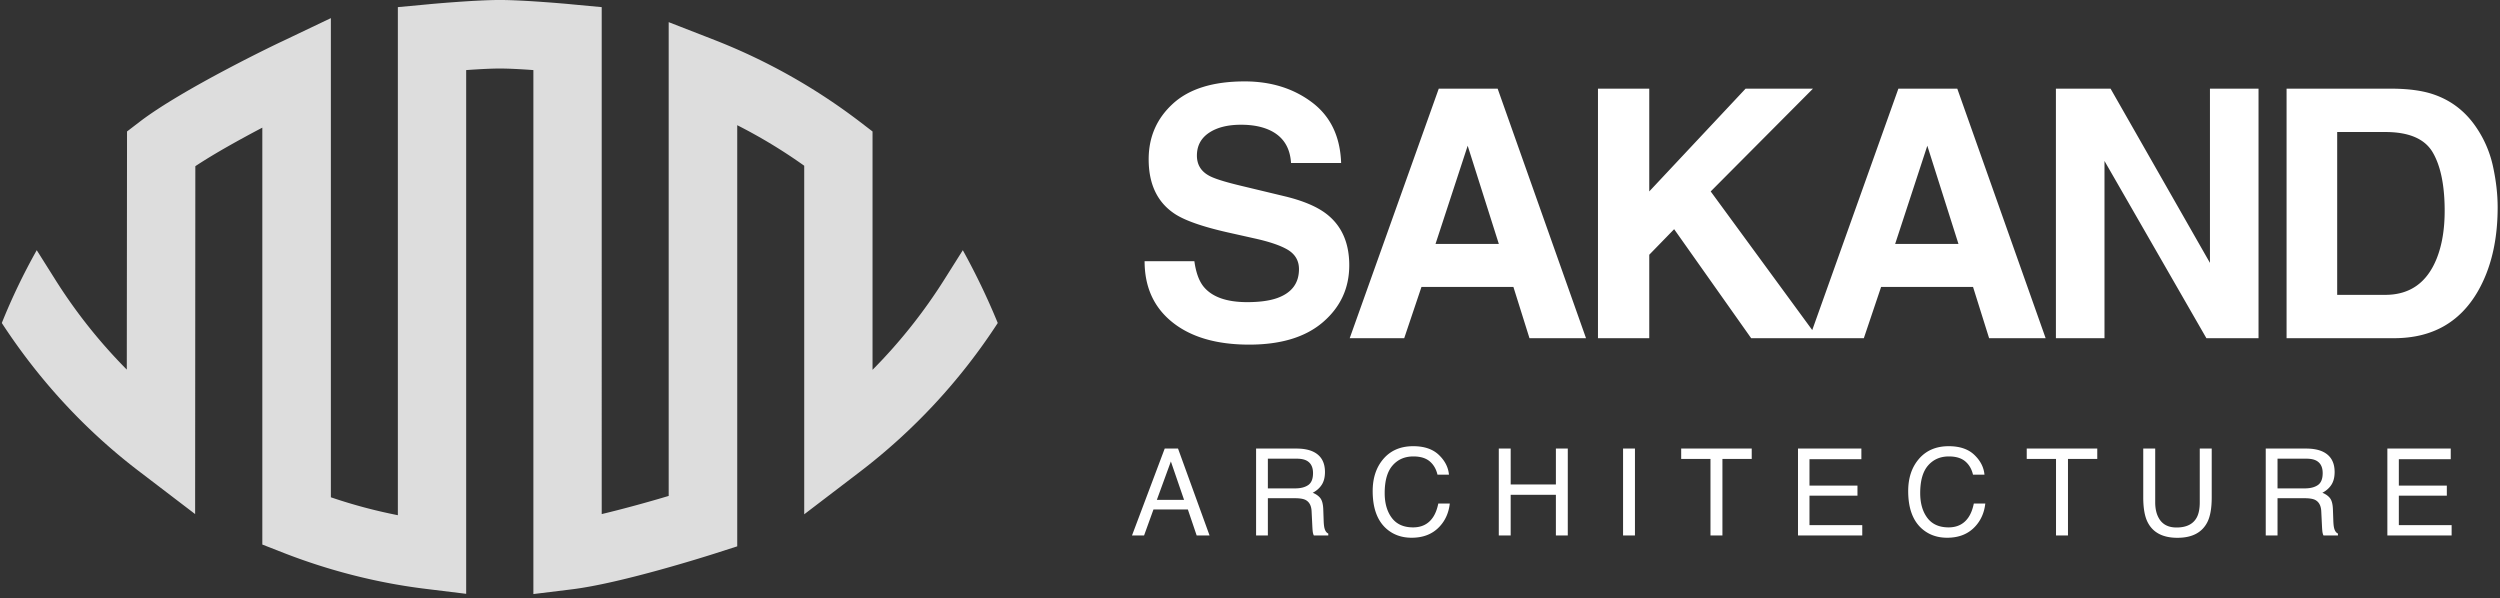 <svg xmlns="http://www.w3.org/2000/svg" width="347" height="83" fill="none"><rect width="100%" height="100%" fill="#333333" stroke="none"/><g clip-path="url(#a)"><path fill="#DDD" d="M131.151 38.676a73.394 73.394 0 0 1-10.043 12.655V18.248l-1.866-1.43A83.094 83.094 0 0 0 99.281 5.592l-6.468-2.519v65.762c-2.487.746-6.032 1.741-9.296 2.519V.99L79.195.587c-.25-.031-6.468-.59-9.826-.59-3.358 0-9.576.559-9.825.59L55.222.99v70.52a71.789 71.789 0 0 1-9.297-2.487V2.515l-6.778 3.233c-.56.249-13.619 6.499-19.65 11.07l-1.866 1.43-.032 33.052A72.667 72.667 0 0 1 7.587 38.676L5.1 34.727A86.152 86.152 0 0 0 .25 44.832c5.192 7.96 11.628 14.956 19.215 20.708l7.618 5.814.03-48.287c2.675-1.772 6.22-3.731 9.298-5.348v57.864l3.016 1.182c6.405 2.487 13.121 4.197 19.961 5.006l5.317.653V9.728c1.71-.124 3.452-.217 4.664-.217 1.244 0 3.016.093 4.664.217v72.727l5.317-.653c6.934-.84 19.184-4.757 19.682-4.913l3.296-1.057V17.377a72.472 72.472 0 0 1 9.297 5.628v48.38l7.617-5.814a82.555 82.555 0 0 0 19.247-20.739 97.367 97.367 0 0 0-4.85-10.105l-2.488 3.949Z"/><path fill="#fff" d="M173.391 47.834c4.417 0 7.836-1.046 10.256-3.137 2.42-2.09 3.63-4.718 3.63-7.882 0-3.086-1.034-5.443-3.101-7.072-1.332-1.05-3.305-1.888-5.921-2.514l-5.968-1.434c-2.303-.548-3.806-1.026-4.511-1.433-1.097-.61-1.645-1.535-1.645-2.772 0-1.347.556-2.397 1.668-3.149 1.112-.751 2.6-1.127 4.464-1.127 1.676 0 3.078.29 4.206.869 1.692.877 2.6 2.357 2.726 4.44h6.954c-.125-3.68-1.476-6.488-4.053-8.423-2.576-1.934-5.69-2.901-9.339-2.901-4.37 0-7.683 1.026-9.939 3.078-2.255 2.052-3.383 4.628-3.383 7.73 0 3.399 1.167 5.897 3.501 7.495 1.378.955 3.869 1.84 7.471 2.655l3.666.822c2.145.47 3.72 1.01 4.722 1.621 1.003.627 1.504 1.512 1.504 2.655 0 1.958-1.01 3.297-3.031 4.018-1.065.376-2.451.564-4.159.564-2.851 0-4.863-.713-6.038-2.138-.642-.783-1.073-1.966-1.292-3.548h-6.908c0 3.602 1.292 6.434 3.877 8.493 2.584 2.06 6.132 3.09 10.643 3.09Zm21.514-.893 2.396-7.119h12.758l2.232 7.12h7.848l-12.265-34.633h-8.176l-12.359 34.632h7.566Zm13.133-13.087h-8.787l4.464-13.627 4.323 13.627Zm20.879 13.087V35.358l3.454-3.548 10.691 15.131h9.304l-14.92-20.37 14.191-14.262h-9.351l-13.369 14.262V12.309h-7.119v34.632h7.119Zm29.784 0 2.397-7.119h12.758l2.232 7.12h7.847l-12.264-34.633h-8.177l-12.358 34.632h7.565Zm13.134-13.087h-8.787l4.464-13.627 4.323 13.627Zm20.268 13.087v-24.6l14.144 24.6h7.237V12.31h-6.743v24.177L292.949 12.31h-7.589v34.632h6.743Zm40.192 0c5.232 0 9.101-2.154 11.607-6.461 1.848-3.195 2.772-7.096 2.772-11.7 0-1.818-.219-3.729-.658-5.733a15.386 15.386 0 0 0-2.467-5.592c-1.503-2.13-3.469-3.595-5.897-4.394-1.425-.47-3.211-.72-5.357-.752h-14.919v34.632h14.919Zm-7.894-6.015V18.324h6.672c3.29 0 5.487.944 6.591 2.831 1.104 1.888 1.656 4.593 1.656 8.118 0 2.553-.368 4.754-1.104 6.602-1.347 3.368-3.728 5.051-7.143 5.051h-6.672Zm-165.604 33.4 1.306-3.614h4.772l1.224 3.614h1.79l-4.378-12.066h-1.848l-4.542 12.066h1.676Zm5.552-4.944h-3.778l1.947-5.331 1.831 5.33Zm11.631 4.944v-5.174h3.721c.668 0 1.158.073 1.471.221.547.269.84.797.878 1.586l.099 2.012c.022.47.049.788.082.953.033.164.077.298.132.402h2.004v-.27c-.252-.11-.427-.357-.526-.74-.06-.225-.098-.567-.115-1.027l-.057-1.618c-.028-.7-.161-1.207-.399-1.52-.238-.311-.593-.563-1.063-.755.536-.28.954-.649 1.252-1.109.299-.46.448-1.051.448-1.774 0-1.386-.567-2.336-1.7-2.85-.597-.269-1.356-.403-2.276-.403h-5.585v12.066h1.634Zm3.779-6.538h-3.779v-4.123h3.992c.559 0 1.005.082 1.339.246.624.312.937.898.937 1.758 0 .8-.224 1.353-.67 1.66-.446.306-1.053.46-1.819.46Zm16.182 6.85c1.626 0 2.918-.517 3.876-1.552.8-.86 1.271-1.925 1.413-3.195h-1.593c-.165.794-.414 1.434-.748 1.922-.629.925-1.547 1.388-2.751 1.388-1.309 0-2.293-.44-2.953-1.318-.66-.88-.99-2.025-.99-3.438 0-1.725.366-3.005 1.097-3.84s1.69-1.252 2.879-1.252c.974 0 1.731.227 2.271.681.539.455.899 1.07 1.08 1.848h1.593c-.093-1.023-.561-1.938-1.404-2.743-.844-.805-2.029-1.207-3.557-1.207-1.791 0-3.195.618-4.214 1.856-.941 1.139-1.412 2.598-1.412 4.378 0 2.344.627 4.077 1.881 5.2.952.848 2.13 1.272 3.532 1.272Zm13.742-.312v-5.643h6.275v5.643h1.651V62.26h-1.651v4.986h-6.275V62.26h-1.651v12.066h1.651Zm17.249 0V62.26h-1.651v12.066h1.651Zm12.141 0V63.698h4.066V62.26h-9.791v1.438h4.066v10.628h1.659Zm19.409 0V72.89h-7.326V68.8h6.661v-1.397h-6.661V63.74h7.203v-1.48h-8.797v12.066h8.92Zm11.788.312c1.626 0 2.918-.517 3.877-1.552.799-.86 1.27-1.925 1.412-3.195h-1.593c-.164.794-.413 1.434-.748 1.922-.629.925-1.546 1.388-2.751 1.388-1.309 0-2.293-.44-2.953-1.318-.66-.88-.99-2.025-.99-3.438 0-1.725.366-3.005 1.097-3.84s1.69-1.252 2.879-1.252c.974 0 1.731.227 2.271.681.539.455.899 1.07 1.08 1.848h1.593c-.093-1.023-.561-1.938-1.404-2.743-.843-.805-2.029-1.207-3.557-1.207-1.79 0-3.195.618-4.213 1.856-.942 1.139-1.413 2.598-1.413 4.378 0 2.344.627 4.077 1.881 5.2.953.848 2.13 1.272 3.532 1.272Zm16.765-.312V63.698h4.065V62.26h-9.79v1.438h4.065v10.628h1.66Zm15.196.32c2.037 0 3.422-.728 4.156-2.184.4-.8.599-1.942.599-3.425V62.26h-1.659v7.458c0 .871-.134 1.564-.402 2.078-.499.948-1.44 1.421-2.826 1.421-1.155 0-1.977-.438-2.464-1.314-.328-.58-.493-1.309-.493-2.185V62.26h-1.659v6.777c0 1.483.2 2.625.6 3.425.728 1.456 2.111 2.185 4.148 2.185Zm13.89-.32v-5.174h3.721c.668 0 1.158.073 1.47.221.547.269.84.797.879 1.586l.098 2.012c.022.47.05.788.082.953.033.164.077.298.132.402h2.004v-.27c-.252-.11-.427-.357-.526-.74-.06-.225-.098-.567-.115-1.027l-.057-1.618c-.028-.7-.16-1.207-.399-1.52-.238-.311-.592-.563-1.063-.755.536-.28.954-.649 1.252-1.109.299-.46.448-1.051.448-1.774 0-1.386-.567-2.336-1.7-2.85-.597-.269-1.356-.403-2.275-.403h-5.586v12.066h1.635Zm3.778-6.538h-3.778v-4.123h3.992c.558 0 1.004.082 1.338.246.625.312.937.898.937 1.758 0 .8-.223 1.353-.67 1.66-.446.306-1.052.46-1.819.46Zm20.387 6.538V72.89h-7.327V68.8h6.662v-1.397h-6.662V63.74h7.204v-1.48h-8.797v12.066h8.92Z"/></g><defs><clipPath id="a"><path fill="#fff" d="M0 0h347v82.544H0z"/></clipPath></defs></svg>